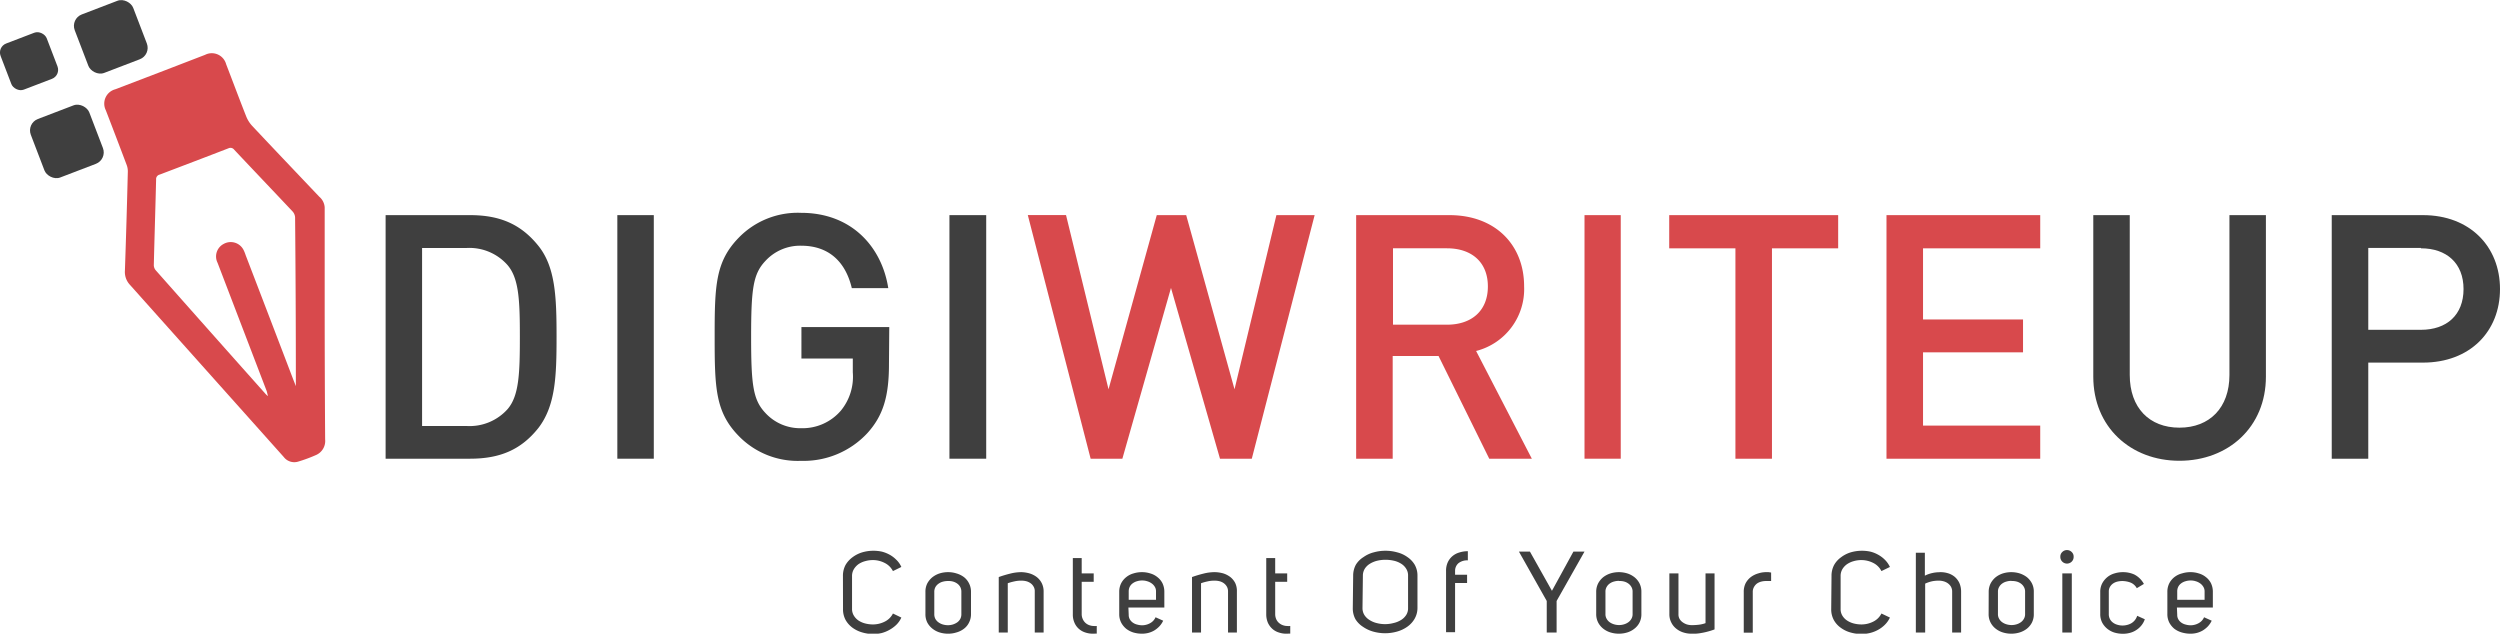 <svg xmlns="http://www.w3.org/2000/svg" viewBox="0 0 327.01 82.89"><defs><style>.cls-1{fill:#3f3f3f;}.cls-2,.cls-3{fill:#d8494c;}.cls-2{fill-rule:evenodd;}</style></defs><g id="Layer_2" data-name="Layer 2"><g id="Layer_1-2" data-name="Layer 1"><path class="cls-1" d="M70.41,56c-2.25,2.82-5,4-8.92,4H50.44V28.14H61.49c3.93,0,6.67,1.21,8.92,4s2.39,6.76,2.39,11.91S72.67,53.07,70.41,56ZM66.35,34.63A6.65,6.65,0,0,0,61,32.44H55.21V55.72H61a6.66,6.66,0,0,0,5.39-2.2C67.89,51.78,68,48.87,68,44.08S67.89,36.38,66.35,34.63Z"/><path class="cls-1" d="M80.75,60V28.14h4.77V60Z"/><path class="cls-1" d="M116.28,47.66c0,4.16-.75,6.71-2.83,9a11.38,11.38,0,0,1-8.66,3.62,10.76,10.76,0,0,1-8.13-3.22c-3.09-3.14-3.18-6.31-3.18-13s.09-9.85,3.18-13a10.76,10.76,0,0,1,8.13-3.22c6.63,0,10.56,4.48,11.4,9.85h-4.77c-.84-3.54-3.09-5.55-6.63-5.55a6.17,6.17,0,0,0-4.68,2c-1.6,1.7-1.86,3.62-1.86,9.94s.26,8.23,1.86,9.93a6.17,6.17,0,0,0,4.68,2A6.6,6.6,0,0,0,110,53.7a7,7,0,0,0,1.55-5V46.9h-6.72V42.78h11.49Z"/><path class="cls-2" d="M26.83,7.17A1.94,1.94,0,0,1,29.58,8.4c.88,2.28,1.73,4.57,2.63,6.84A4,4,0,0,0,33,16.48c2.91,3.1,5.84,6.17,8.76,9.25a2,2,0,0,1,.71,1.38l0,11.92q0,9.22.06,18.46a2,2,0,0,1-1.13,2,19.73,19.73,0,0,1-2.43.9,1.73,1.73,0,0,1-1.85-.61L17,37.26a2.46,2.46,0,0,1-.66-1.87q.22-6.45.38-12.9a2.35,2.35,0,0,0-.15-.91c-.9-2.39-1.81-4.77-2.73-7.16a1.94,1.94,0,0,1,1.24-2.74l5.86-2.24Zm8.06,44q-3.21-8.38-6.43-16.79a1.85,1.85,0,0,1,.81-2.48,1.88,1.88,0,0,1,2.59.8,4.93,4.93,0,0,1,.27.67q3.15,8.2,6.29,16.43c.08.19.15.38.28.71,0-.32,0-.49,0-.66q0-10.71-.1-21.42a1.27,1.27,0,0,0-.32-.76c-2.54-2.7-5.1-5.38-7.64-8.08a.61.61,0,0,0-.76-.19c-3,1.16-6,2.3-9,3.44a.6.6,0,0,0-.46.63c-.09,3.72-.21,7.45-.3,11.17a1.06,1.06,0,0,0,.23.69q7.17,8.1,14.37,16.18c.08.09.17.17.26.26l.06,0Z"/><rect class="cls-1" x="10.4" y="0.73" width="8.19" height="8.19" rx="1.6" transform="translate(-0.77 5.5) rotate(-20.96)"/><rect class="cls-1" x="4.65" y="14.4" width="8.19" height="8.19" rx="1.6" transform="translate(-6.03 4.35) rotate(-20.94)"/><rect class="cls-1" x="0.57" y="4.77" width="6.46" height="6.46" rx="1.26" transform="translate(-2.61 1.89) rotate(-20.95)"/><path class="cls-1" d="M124.19,60V28.14H129V60Z"/><path class="cls-3" d="M163.74,60h-4.16l-6.41-22.34L146.81,60h-4.15l-8.22-31.87h5L145,50.92l6.31-22.78h3.85l6.32,22.78,5.48-22.78h5Z"/><path class="cls-3" d="M194.8,60l-6.63-13.43h-6V60h-4.78V28.14h12.2c6,0,9.77,3.89,9.77,9.31a8.35,8.35,0,0,1-6.28,8.46L200.37,60Zm-5.52-27.53h-7.07v10h7.07c3.18,0,5.34-1.79,5.34-5S192.46,32.48,189.28,32.48Z"/><path class="cls-3" d="M207.26,60V28.14H212V60Z"/><path class="cls-3" d="M231.78,32.48V60H227V32.48h-8.66V28.14h22.1v4.34Z"/><path class="cls-3" d="M246.76,60V28.14h20.11v4.34H251.54v9.31h13.08v4.3H251.54v9.58h15.33V60Z"/><path class="cls-1" d="M296.39,49.27c0,6.58-4.91,11-11.31,11s-11.27-4.43-11.27-11V28.14h4.77V49.05c0,4.29,2.56,6.89,6.5,6.89s6.54-2.6,6.54-6.89V28.14h4.77Z"/><path class="cls-1" d="M316.93,47.43h-7.15V60H305V28.14h11.93c6.15,0,10.08,4.12,10.08,9.67S323.08,47.43,316.93,47.43Zm-.26-15h-6.89V43.14h6.89c3.36,0,5.57-1.93,5.57-5.33S320,32.48,316.67,32.48Z"/><path class="cls-1" d="M110.26,75.35a3,3,0,0,1,.34-1.45,3.34,3.34,0,0,1,.9-1,4.07,4.07,0,0,1,1.28-.65,5.22,5.22,0,0,1,1.47-.21,5.33,5.33,0,0,1,1.12.12,4.38,4.38,0,0,1,1,.4,3.8,3.8,0,0,1,.88.67,2.94,2.94,0,0,1,.65.93l-1.1.54a2.42,2.42,0,0,0-1.11-1.08,3.36,3.36,0,0,0-1.52-.36,3.64,3.64,0,0,0-1,.14,2.88,2.88,0,0,0-.87.39,2.26,2.26,0,0,0-.61.66,1.74,1.74,0,0,0-.24.91v4.27a1.66,1.66,0,0,0,.24.9,2.07,2.07,0,0,0,.61.64,2.87,2.87,0,0,0,.87.38,4.07,4.07,0,0,0,1,.13,3.45,3.45,0,0,0,1.54-.36,2.36,2.36,0,0,0,1.09-1.07l1.1.53a3.1,3.1,0,0,1-.65.94,4.19,4.19,0,0,1-.91.67,4.32,4.32,0,0,1-1,.41,4.82,4.82,0,0,1-1.12.13,5,5,0,0,1-1.45-.21,4,4,0,0,1-1.27-.62,3.29,3.29,0,0,1-.89-1,2.92,2.92,0,0,1-.34-1.44Z"/><path class="cls-1" d="M121.05,77.43a2.38,2.38,0,0,1,.25-1.13,2.67,2.67,0,0,1,.68-.81,3,3,0,0,1,.94-.49,3.71,3.71,0,0,1,1.1-.16,3.56,3.56,0,0,1,1.07.16,3.06,3.06,0,0,1,1,.49,2.36,2.36,0,0,1,.66.81,2.39,2.39,0,0,1,.26,1.13V80.3a2.4,2.4,0,0,1-.26,1.14,2.24,2.24,0,0,1-.66.8,2.86,2.86,0,0,1-1,.49,3.56,3.56,0,0,1-1.07.16,3.71,3.71,0,0,1-1.1-.16,2.81,2.81,0,0,1-.94-.49,2.52,2.52,0,0,1-.68-.8,2.4,2.4,0,0,1-.25-1.14ZM124,76a2.41,2.41,0,0,0-.65.08,1.64,1.64,0,0,0-.57.26,1.39,1.39,0,0,0-.42.45,1.28,1.28,0,0,0-.15.63v2.92a1.28,1.28,0,0,0,.15.63,1.39,1.39,0,0,0,.42.45,1.87,1.87,0,0,0,.57.27,2.43,2.43,0,0,0,.65.09,2.27,2.27,0,0,0,.62-.09,2.12,2.12,0,0,0,.57-.27,1.36,1.36,0,0,0,.41-.45,1.28,1.28,0,0,0,.15-.63V77.4a1.28,1.28,0,0,0-.15-.63,1.36,1.36,0,0,0-.41-.45,1.83,1.83,0,0,0-.57-.26A2.25,2.25,0,0,0,124,76Z"/><path class="cls-1" d="M136.51,77.38v5.36h-1.16v-5.4a1.12,1.12,0,0,0-.16-.62,1.3,1.3,0,0,0-.4-.44,1.67,1.67,0,0,0-.54-.25,2.57,2.57,0,0,0-.62-.08,4.06,4.06,0,0,0-1,.11,6.36,6.36,0,0,0-.81.23v6.45h-1.18V75.48q.73-.26,1.5-.45a6,6,0,0,1,1.48-.19,4.27,4.27,0,0,1,1.07.17,3,3,0,0,1,.92.47,2.38,2.38,0,0,1,.65.79A2.42,2.42,0,0,1,136.51,77.38Z"/><path class="cls-1" d="M143,82.89a3.12,3.12,0,0,1-1.07-.17,2.33,2.33,0,0,1-.85-.5,2.24,2.24,0,0,1-.55-.8,2.62,2.62,0,0,1-.2-1.07V73h1.16v2h1.57V76.1h-1.57v4.25a1.52,1.52,0,0,0,.14.63,1.46,1.46,0,0,0,.39.53,1.53,1.53,0,0,0,.61.31,1.4,1.4,0,0,0,.41.06,2.18,2.18,0,0,0,.42,0v1l-.23,0Z"/><path class="cls-1" d="M147.64,80.41a1.17,1.17,0,0,0,.15.61,1.36,1.36,0,0,0,.4.43,1.65,1.65,0,0,0,.57.25,2.37,2.37,0,0,0,.65.09,2.17,2.17,0,0,0,1-.26,1.59,1.59,0,0,0,.74-.79l1,.45a2.91,2.91,0,0,1-.51.75,3.34,3.34,0,0,1-.66.53,3.13,3.13,0,0,1-.78.32,3.37,3.37,0,0,1-.83.1,4,4,0,0,1-1.09-.15,3,3,0,0,1-.95-.48,2.64,2.64,0,0,1-.67-.81,2.41,2.41,0,0,1-.26-1.13V77.41a2.44,2.44,0,0,1,.26-1.13,2.49,2.49,0,0,1,.67-.8,2.66,2.66,0,0,1,.95-.48,3.64,3.64,0,0,1,1.09-.16,3.51,3.51,0,0,1,1.07.16,2.62,2.62,0,0,1,.94.48,2.37,2.37,0,0,1,.67.8,2.57,2.57,0,0,1,.25,1.13v2.06h-4.7Zm3.57-3.06a1.1,1.1,0,0,0-.16-.6,1.44,1.44,0,0,0-.41-.44,1.84,1.84,0,0,0-.58-.28,2.05,2.05,0,0,0-.65-.1,2.21,2.21,0,0,0-.69.1,1.69,1.69,0,0,0-.57.28,1.27,1.27,0,0,0-.38.45,1.38,1.38,0,0,0-.13.62v1.08h3.57Z"/><path class="cls-1" d="M161.79,77.38v5.36h-1.16v-5.4a1.21,1.21,0,0,0-.16-.62,1.41,1.41,0,0,0-.4-.44,1.67,1.67,0,0,0-.54-.25,2.64,2.64,0,0,0-.62-.08,4,4,0,0,0-1,.11,5.92,5.92,0,0,0-.81.23v6.45h-1.18V75.48q.73-.26,1.5-.45a5.89,5.89,0,0,1,1.48-.19A4.27,4.27,0,0,1,160,75a3,3,0,0,1,.92.47,2.38,2.38,0,0,1,.65.79A2.42,2.42,0,0,1,161.79,77.38Z"/><path class="cls-1" d="M168.31,82.89a3.08,3.08,0,0,1-1.07-.17,2.25,2.25,0,0,1-.85-.5,2.41,2.41,0,0,1-.56-.8,2.79,2.79,0,0,1-.2-1.07V73h1.17v2h1.57V76.1H166.8v4.25a1.69,1.69,0,0,0,.13.63,1.38,1.38,0,0,0,.4.53,1.53,1.53,0,0,0,.61.31,1.4,1.4,0,0,0,.41.06,2.18,2.18,0,0,0,.42,0v1l-.23,0Z"/><path class="cls-1" d="M177,75.32a3,3,0,0,1,.35-1.45,3.06,3.06,0,0,1,1-1,4,4,0,0,1,1.34-.62,5.72,5.72,0,0,1,1.54-.21,5.65,5.65,0,0,1,1.53.21,3.93,3.93,0,0,1,1.34.62,3.16,3.16,0,0,1,.95,1,2.86,2.86,0,0,1,.36,1.45v4.24A2.84,2.84,0,0,1,185,81a3.3,3.3,0,0,1-.95,1,4.34,4.34,0,0,1-1.34.62,5.65,5.65,0,0,1-1.53.21,5.72,5.72,0,0,1-1.54-.21,4.45,4.45,0,0,1-1.34-.62,3.18,3.18,0,0,1-1-1,2.94,2.94,0,0,1-.35-1.45Zm1.22,4.22a1.7,1.7,0,0,0,.25.91,2.08,2.08,0,0,0,.67.65,3.07,3.07,0,0,0,.94.4,4.31,4.31,0,0,0,2.18,0,3.24,3.24,0,0,0,1-.4,2.08,2.08,0,0,0,.67-.65,1.61,1.61,0,0,0,.25-.91V75.32a1.63,1.63,0,0,0-.26-.95,2,2,0,0,0-.67-.65,3,3,0,0,0-.95-.38,5,5,0,0,0-1.09-.12,4.84,4.84,0,0,0-1.08.13,3.32,3.32,0,0,0-.94.39,2.08,2.08,0,0,0-.67.65,1.74,1.74,0,0,0-.25.93Z"/><path class="cls-1" d="M192,73.3a1.83,1.83,0,0,0-1.23.37,1.32,1.32,0,0,0-.44,1v.51h1.57v1.08h-1.57v6.43h-1.18v-8a2.65,2.65,0,0,1,.22-1.13,2.34,2.34,0,0,1,.61-.81,2.43,2.43,0,0,1,.9-.48,3.65,3.65,0,0,1,1.12-.17Z"/><path class="cls-1" d="M202.32,82.74V78.61l-3.64-6.46h1.44L203,77.28l2.81-5.13h1.45l-3.65,6.46v4.13Z"/><path class="cls-1" d="M208.79,77.43a2.39,2.39,0,0,1,.26-1.13,2.64,2.64,0,0,1,.67-.81,3.06,3.06,0,0,1,.95-.49,3.76,3.76,0,0,1,2.17,0,3,3,0,0,1,.94.49,2.51,2.51,0,0,1,.67.81,2.38,2.38,0,0,1,.25,1.13V80.3a2.4,2.4,0,0,1-.25,1.14,2.37,2.37,0,0,1-.67.8,2.81,2.81,0,0,1-.94.49,3.76,3.76,0,0,1-2.17,0,2.86,2.86,0,0,1-.95-.49,2.49,2.49,0,0,1-.67-.8,2.4,2.4,0,0,1-.26-1.14Zm3-1.45a2.29,2.29,0,0,0-.64.08,1.69,1.69,0,0,0-.58.26,1.36,1.36,0,0,0-.41.45,1.18,1.18,0,0,0-.16.63v2.92a1.18,1.18,0,0,0,.16.63,1.36,1.36,0,0,0,.41.45,1.93,1.93,0,0,0,.58.27,2.3,2.3,0,0,0,.64.09,2.21,2.21,0,0,0,.62-.09,1.87,1.87,0,0,0,.57-.27,1.36,1.36,0,0,0,.41-.45,1.18,1.18,0,0,0,.16-.63V77.4a1.18,1.18,0,0,0-.16-.63,1.36,1.36,0,0,0-.41-.45,1.64,1.64,0,0,0-.57-.26A2.2,2.2,0,0,0,211.76,76Z"/><path class="cls-1" d="M221.26,82.89a3.45,3.45,0,0,1-1.06-.16,2.76,2.76,0,0,1-.93-.49,2.32,2.32,0,0,1-.65-.8,2.34,2.34,0,0,1-.26-1.12V75h1.19v5.34a1.2,1.2,0,0,0,.14.61,1.4,1.4,0,0,0,.4.44,2,2,0,0,0,.54.28,2.19,2.19,0,0,0,.63.1,7.43,7.43,0,0,0,1-.06,4,4,0,0,0,.83-.2V75h1.18v7.33a8.87,8.87,0,0,1-1,.31c-.3.08-.57.13-.81.17a6.34,6.34,0,0,1-.67.08Z"/><path class="cls-1" d="M231,76a2.41,2.41,0,0,0-.67.09,1.66,1.66,0,0,0-.55.27,1.5,1.5,0,0,0-.37.46,1.27,1.27,0,0,0-.14.63v5.31h-1.18V77.43a2.47,2.47,0,0,1,.25-1.15,2.52,2.52,0,0,1,.68-.8A3,3,0,0,1,230,75a3.27,3.27,0,0,1,1-.16h.33l.34.05V76l-.31,0Z"/><path class="cls-1" d="M239.57,75.35a3,3,0,0,1,.34-1.45,3.1,3.1,0,0,1,.9-1,4,4,0,0,1,1.27-.65,5.27,5.27,0,0,1,2.59-.09,4.08,4.08,0,0,1,1,.4,3.85,3.85,0,0,1,.89.67,3.3,3.3,0,0,1,.65.93l-1.11.54a2.4,2.4,0,0,0-1.1-1.08,3.44,3.44,0,0,0-1.53-.36,3.64,3.64,0,0,0-1,.14,2.94,2.94,0,0,0-.86.39,2.16,2.16,0,0,0-.62.66,1.74,1.74,0,0,0-.23.91v4.27a1.65,1.65,0,0,0,.23.9,2,2,0,0,0,.62.64,2.92,2.92,0,0,0,.86.38,4.07,4.07,0,0,0,1,.13,3.42,3.42,0,0,0,1.54-.36,2.36,2.36,0,0,0,1.09-1.07l1.11.53a3.32,3.32,0,0,1-.66.94,3.9,3.9,0,0,1-.9.67,4.24,4.24,0,0,1-1.06.41,4.76,4.76,0,0,1-1.12.13,5.14,5.14,0,0,1-1.45-.21,3.9,3.9,0,0,1-1.26-.62,3.05,3.05,0,0,1-.89-1,2.92,2.92,0,0,1-.34-1.44Z"/><path class="cls-1" d="M253.76,74.84a3.42,3.42,0,0,1,1,.13,2.54,2.54,0,0,1,.91.47,2.43,2.43,0,0,1,.62.81,2.79,2.79,0,0,1,.23,1.16v5.33h-1.17V77.4a1.29,1.29,0,0,0-.15-.64,1.44,1.44,0,0,0-.4-.45,1.71,1.71,0,0,0-.56-.27,2.35,2.35,0,0,0-.64-.09,4.65,4.65,0,0,0-.86.08,4.52,4.52,0,0,0-.92.31v6.4H250.6V72.3h1.18v3a4.13,4.13,0,0,1,1-.35,4.24,4.24,0,0,1,.92-.1Z"/><path class="cls-1" d="M260.13,77.43a2.39,2.39,0,0,1,.26-1.13,2.64,2.64,0,0,1,.67-.81A3.06,3.06,0,0,1,262,75a3.76,3.76,0,0,1,2.17,0,3.17,3.17,0,0,1,.95.49,2.61,2.61,0,0,1,.66.81,2.38,2.38,0,0,1,.25,1.13V80.3a2.4,2.4,0,0,1-.25,1.14,2.46,2.46,0,0,1-.66.8,3,3,0,0,1-.95.49,3.76,3.76,0,0,1-2.17,0,2.86,2.86,0,0,1-.95-.49,2.49,2.49,0,0,1-.67-.8,2.4,2.4,0,0,1-.26-1.14Zm3-1.45a2.29,2.29,0,0,0-.64.08,1.69,1.69,0,0,0-.58.26,1.36,1.36,0,0,0-.41.45,1.18,1.18,0,0,0-.16.63v2.92a1.18,1.18,0,0,0,.16.63,1.36,1.36,0,0,0,.41.45,1.93,1.93,0,0,0,.58.27,2.3,2.3,0,0,0,.64.09,2.21,2.21,0,0,0,.62-.09,1.87,1.87,0,0,0,.57-.27,1.36,1.36,0,0,0,.41-.45,1.18,1.18,0,0,0,.16-.63V77.4a1.18,1.18,0,0,0-.16-.63,1.36,1.36,0,0,0-.41-.45,1.64,1.64,0,0,0-.57-.26A2.2,2.2,0,0,0,263.1,76Z"/><path class="cls-1" d="M269.5,72.83a.81.81,0,0,1,.25-.62.87.87,0,0,1,1.24,0,.81.81,0,0,1,.25.62.85.85,0,0,1-.25.63.87.87,0,0,1-1.24,0A.85.85,0,0,1,269.5,72.83ZM271,82.74h-1.24V75H271Z"/><path class="cls-1" d="M277.61,76a2.84,2.84,0,0,0-.66.08,1.68,1.68,0,0,0-.56.25,1.41,1.41,0,0,0-.4.44,1.21,1.21,0,0,0-.15.62v2.9A1.38,1.38,0,0,0,276,81a1.33,1.33,0,0,0,.4.45,1.71,1.71,0,0,0,.56.27,2.24,2.24,0,0,0,.68.1,2.38,2.38,0,0,0,1.1-.27,1.71,1.71,0,0,0,.81-1l1,.45a2.65,2.65,0,0,1-.47.84,2.81,2.81,0,0,1-.69.6,2.71,2.71,0,0,1-.82.35,3.44,3.44,0,0,1-.89.11,4,4,0,0,1-1.08-.15,2.81,2.81,0,0,1-.94-.49,2.67,2.67,0,0,1-.68-.81,2.4,2.4,0,0,1-.26-1.14V77.43a2.39,2.39,0,0,1,.26-1.13,2.71,2.71,0,0,1,.68-.82,2.62,2.62,0,0,1,.94-.48,3.67,3.67,0,0,1,1.08-.16,3.57,3.57,0,0,1,1.5.31,3,3,0,0,1,1.25,1.23l-.93.56a1.62,1.62,0,0,0-.85-.75A3.17,3.17,0,0,0,277.61,76Z"/><path class="cls-1" d="M284.79,80.41a1.17,1.17,0,0,0,.15.61,1.36,1.36,0,0,0,.4.43,1.65,1.65,0,0,0,.57.25,2.37,2.37,0,0,0,.65.09,2.17,2.17,0,0,0,1-.26,1.59,1.59,0,0,0,.74-.79l1,.45a2.91,2.91,0,0,1-.51.75,3.34,3.34,0,0,1-.66.53,3.13,3.13,0,0,1-.78.32,3.37,3.37,0,0,1-.83.1,4,4,0,0,1-1.09-.15,3,3,0,0,1-1-.48,2.64,2.64,0,0,1-.67-.81,2.41,2.41,0,0,1-.26-1.13V77.41a2.44,2.44,0,0,1,.26-1.13,2.49,2.49,0,0,1,.67-.8,2.66,2.66,0,0,1,1-.48,3.64,3.64,0,0,1,1.09-.16,3.51,3.51,0,0,1,1.07.16,2.62,2.62,0,0,1,.94.48,2.37,2.37,0,0,1,.67.8,2.57,2.57,0,0,1,.25,1.13v2.06h-4.7Zm3.58-3.06a1.11,1.11,0,0,0-.17-.6,1.44,1.44,0,0,0-.41-.44,1.84,1.84,0,0,0-.58-.28,2.05,2.05,0,0,0-.65-.1,2.26,2.26,0,0,0-.69.1,1.69,1.69,0,0,0-.57.28,1.27,1.27,0,0,0-.38.45,1.38,1.38,0,0,0-.13.62v1.08h3.58Z"/></g></g></svg>
